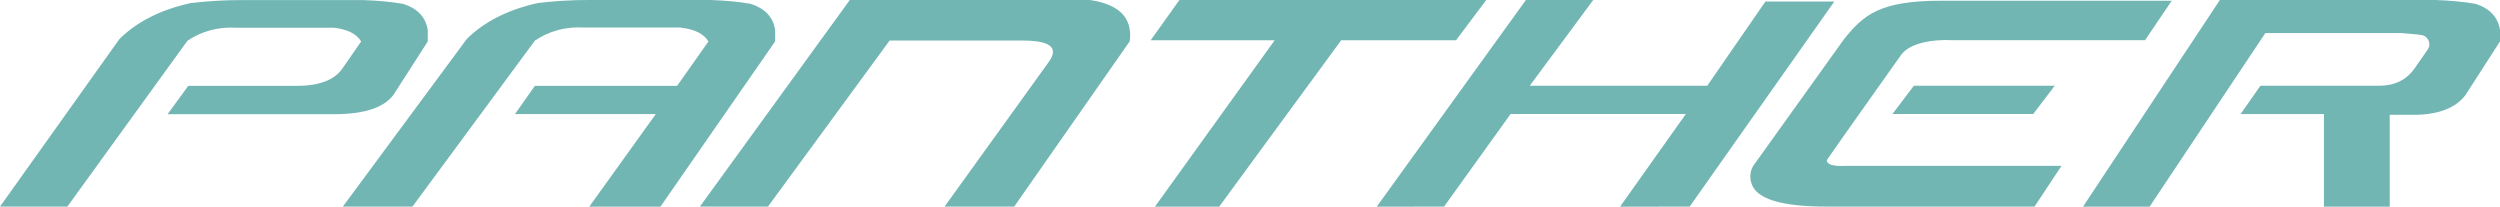 <?xml version="1.0" encoding="UTF-8"?> <svg xmlns="http://www.w3.org/2000/svg" id="Livello_1" data-name="Livello 1" viewBox="0 0 274.33 22.68"><defs><style> .cls-1 { fill: #72b6b4; stroke-width: 0px; } </style></defs><path class="cls-1" d="m7.39,22.67H0S13.1,4.29,13.1,4.29c1.91-1.9,4.51-3.22,7.81-3.95.93-.11,1.86-.2,2.8-.25.93-.06,1.88-.08,2.83-.08h13.35c.84.03,1.62.08,2.35.15.72.07,1.4.16,2.02.27,1.57.51,2.46,1.46,2.68,2.86v1.26s-3.78,5.88-3.78,5.88c-1.07,1.4-3.22,2.1-6.47,2.1h-18.3s2.27-3.11,2.27-3.11h11.92c2.41,0,4.06-.62,4.95-1.84l2.1-3.03c-.5-.84-1.51-1.34-3.02-1.51h-10.66c-1.99-.11-3.78.36-5.38,1.43L7.39,22.67Z"></path><path class="cls-1" d="m74.73,3.02h-1.22s-9.44,0-9.44,0c-1.99-.11-3.78.37-5.37,1.43l-13.44,18.22h-7.64s13.6-18.39,13.6-18.39c1.91-1.9,4.51-3.22,7.81-3.95.93-.11,1.86-.2,2.8-.25.94-.06,1.88-.08,2.83-.08h13.35c.84.03,1.63.08,2.35.15.72.07,1.4.16,2.02.27,1.57.51,2.46,1.46,2.68,2.86v1.26s-12.59,18.14-12.59,18.14h-7.81s7.3-10.16,7.3-10.16h-15.45s2.18-3.1,2.18-3.1h15.61s3.44-4.87,3.44-4.87c-.5-.84-1.51-1.34-3.02-1.51Z"></path><path class="cls-1" d="m103.08,4.45h-5.46s-13.35,18.22-13.35,18.22h-7.47S93.25,0,93.25,0h4.11s6.21,0,6.21,0h13.68s2.35,0,2.35,0c3.25.48,4.7,1.99,4.37,4.53l-12.68,18.14h-7.64s11.46-15.91,11.46-15.91c1.09-1.54.13-2.31-2.89-2.31h-2.61s-4.7,0-4.7,0h-1.84Z"></path><polygon class="cls-1" points="184.99 12.51 165.76 12.51 158.46 22.67 151.07 22.68 167.44 0 174.83 0 167.86 9.41 187.34 9.41 193.72 .17 201.28 .17 185.41 22.67 177.77 22.68 184.99 12.51"></polygon><path class="cls-1" d="m248.04,9.41h13.02c1.68,0,2.97-.62,3.86-1.85l1.47-2.11c.43-.61.08-1.47-.65-1.6-.64-.11-1.42-.13-2.21-.22h-14.95s-12.7,19.05-12.7,19.05h-7.31S243.59,0,243.59,0h23.68c.84.03,1.62.08,2.35.15.73.07,1.4.16,2.02.27,1.57.5,2.46,1.46,2.69,2.86v1.26s-3.78,5.88-3.78,5.88c-1.06,1.4-2.88,2.13-5.46,2.18h-2.86v10.08s-7.22,0-7.22,0v-10.16h-9.15s2.18-3.11,2.18-3.11Z"></path><path class="cls-1" d="m147.17,4.42l-13.39,18.26h-7.05s13.14-18.26,13.14-18.26h-1.68s-5.88,0-5.88,0h-6.05S129.42,0,129.42,0h10.33s13.35,0,13.35,0h9.99s-3.32,4.42-3.32,4.42h-7.98s-2.94,0-2.94,0h-1.68Z"></path><g><path class="cls-1" d="m226.23,18.2h-23.8c-1.32.06-1.97-.15-1.97-.63,0-.06,8.17-11.57,8.17-11.57.99-1.34,3.62-1.7,5.61-1.59h21.14l2.93-4.33h-25.35c-6.75,0-8.48,1.59-10.6,4.2l-9.99,13.94c-.34.62-.39,1.26-.17,1.93.53,1.68,3.28,2.52,8.23,2.52h22.82l2.97-4.48Z"></path><polygon class="cls-1" points="207.66 12.51 223.11 12.51 225.47 9.41 210.01 9.41 207.66 12.51"></polygon></g></svg> 